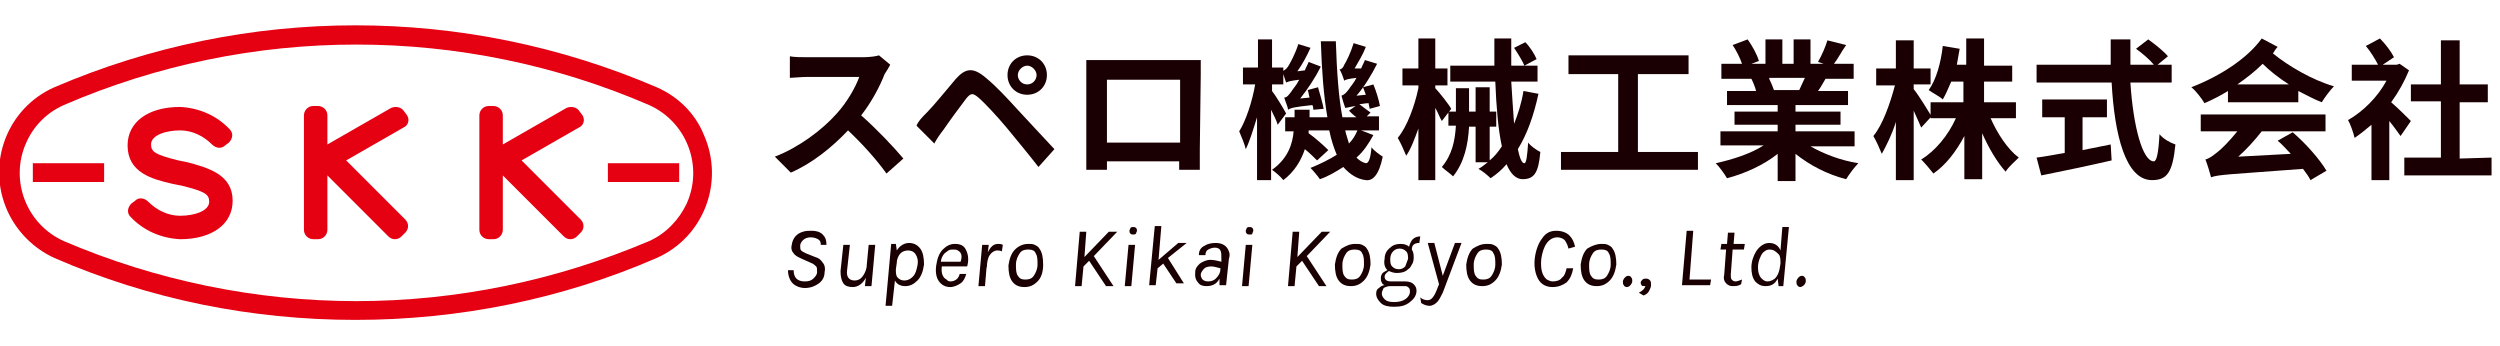 <?xml version="1.0" encoding="utf-8"?>
<!-- Generator: Adobe Illustrator 23.0.3, SVG Export Plug-In . SVG Version: 6.00 Build 0)  -->
<svg version="1.1" id="レイヤー_1" xmlns="http://www.w3.org/2000/svg" xmlns:xlink="http://www.w3.org/1999/xlink" x="0px"
	 y="0px" viewBox="0 0 266.5 36.9" style="enable-background:new 0 0 266.5 36.9;" xml:space="preserve">
<style type="text/css">
	.st0{fill:#E50012;}
	.st1{enable-background:new    ;}
	.st2{fill:#1A0002;}
</style>
<g id="logo" transform="translate(170 13)">
	<path id="パス_1" class="st0" d="M-107.9-0.7l-0.3-0.4c-0.3-0.5-0.9-0.6-1.4-0.4l-6.8,3.9v-3.1c0-0.6-0.5-1-1-1h-0.5
		c-0.6,0-1,0.5-1,1v12.2c0,0.6,0.5,1,1,1h0.5c0.6,0,1-0.5,1-1V5.7l6.5,6.5c0.4,0.4,1,0.4,1.4,0l0.4-0.4c0.4-0.4,0.4-1,0-1.4
		l-6.3-6.3l6.1-3.5C-107.8,0.4-107.6-0.2-107.9-0.7z"/>
	<path id="パス_2" class="st0" d="M-126.6-0.7l-0.3-0.4c-0.3-0.5-0.9-0.6-1.4-0.4l-6.8,3.9v-3.1c0-0.6-0.5-1-1-1h-0.5
		c-0.6,0-1,0.5-1,1v12.2c0,0.6,0.5,1,1,1h0.5c0.6,0,1-0.5,1-1V5.7l6.5,6.5c0.4,0.4,1,0.4,1.4,0l0.4-0.4c0.4-0.4,0.4-1,0-1.4
		l-6.3-6.3l6.1-3.5C-126.5,0.4-126.3-0.2-126.6-0.7z"/>
	<rect id="長方形_2" x="-105.2" y="4.4" class="st0" width="7.6" height="2"/>
	<rect id="長方形_3" x="-166.5" y="4.4" class="st0" width="7.6" height="2"/>
	<path id="パス_3" class="st0" d="M-100-3.7c-20.5-8.8-43.7-8.8-64.2,0c-5,2.2-7.3,8.1-5,13.2c1,2.2,2.8,4,5,5
		c10.1,4.4,21,6.6,32.1,6.6c11,0,22-2.2,32.1-6.6c5-2.2,7.3-8.1,5-13.2C-95.9-0.9-97.7-2.7-100-3.7z M-100.8,12.7
		c-9.9,4.2-20.5,6.4-31.2,6.4c-10.7,0-21.4-2.2-31.2-6.4c-4-1.8-5.8-6.5-4-10.5c0.8-1.8,2.2-3.2,4-4c19.9-8.6,42.5-8.6,62.4,0
		c4,1.8,5.8,6.5,4,10.5C-97.6,10.4-99,11.9-100.8,12.7L-100.8,12.7z"/>
	<path id="パス_4" class="st0" d="M-150,4.3l-0.5-0.1l-0.5-0.1c-2.4-0.6-2.9-0.9-2.9-1.7c0-1,1.6-1.5,3.1-1.5
		c1.3,0,2.5,0.6,3.4,1.5c0.4,0.4,1,0.5,1.4,0.1l0.4-0.3c0.4-0.4,0.5-1,0.1-1.4c-1.4-1.5-3.3-2.3-5.3-2.4c-3.4,0-5.6,1.6-5.6,4.1
		c0,2.9,2.6,3.6,4.8,4.1l0.5,0.1l0.5,0.1c2.4,0.6,2.9,0.9,2.9,1.7c0,1-1.6,1.5-3.1,1.5c-1.3,0-2.5-0.6-3.4-1.5
		c-0.4-0.4-1-0.5-1.4-0.1l-0.4,0.3c-0.4,0.4-0.5,1-0.1,1.4c1.4,1.5,3.3,2.3,5.3,2.4c3.4,0,5.6-1.6,5.6-4.1
		C-145.2,5.6-147.8,4.9-150,4.3z"/>
</g>
<g id="グループ化_1" transform="translate(19 8)">
	<g class="st1">
		<path class="st2" d="M75.9-1.1c-0.1,0.2-0.4,0.7-0.6,1c-0.5,1.3-1.4,3-2.5,4.4c1.6,1.4,3.5,3.4,4.5,4.6l-1.8,1.6
			c-1-1.4-2.5-3.1-4.1-4.6c-1.7,1.8-3.8,3.5-6.1,4.5l-1.7-1.7c2.6-1,5.1-2.9,6.6-4.6c1.1-1.2,2-2.8,2.4-3.9h-5.5
			c-0.7,0-1.6,0.1-1.9,0.1V-2c0.4,0.1,1.4,0.1,1.9,0.1H73c0.7,0,1.4-0.1,1.7-0.2L75.9-1.1z"/>
		<path class="st2" d="M79.8,4c0.7-0.7,2-2.3,3.1-3.6c1-1.1,1.8-1.3,3.2-0.1c1.1,0.9,2.3,2.2,3.3,3.3c1.1,1.2,2.8,3,4,4.3l-1.7,1.9
			c-1-1.3-2.5-3.1-3.4-4.2c-1-1.2-2.4-2.7-3-3.2c-0.6-0.5-0.8-0.5-1.3,0.1c-0.6,0.8-1.8,2.4-2.4,3.3c-0.4,0.5-0.8,1.1-1,1.5
			l-1.9-1.9C78.9,4.9,79.3,4.5,79.8,4z M90.5-2.1c1.2,0,2.1,0.9,2.1,2.1c0,1.2-0.9,2.1-2.1,2.1c-1.2,0-2.1-0.9-2.1-2.1
			S89.3-2.1,90.5-2.1z M90.5,1c0.6,0,1-0.5,1-1s-0.5-1-1-1s-1,0.5-1,1S89.9,1,90.5,1z"/>
		<path class="st2" d="M108.9,7.9c0,0.6,0,2.2,0,2.2h-2.2l0-0.9H99l0,0.9h-2.2c0-0.1,0-1.5,0-2.3V0c0-0.5,0-1.1,0-1.6
			c0.7,0,1.3,0,1.7,0h8.9c0.4,0,1,0,1.6,0c0,0.5,0,1.1,0,1.6L108.9,7.9L108.9,7.9z M99,0.5v6.7h7.8V0.5H99z"/>
	</g>
	<g class="st1">
		<path class="st2" d="M117.2,5.3c-0.1-0.4-0.4-1-0.7-1.6v7.5H115V4.5c-0.4,1.3-0.8,2.6-1.2,3.4c-0.1-0.5-0.5-1.4-0.7-1.9
			c0.7-1.1,1.4-3.2,1.7-5h-1.3v-1.8h1.6v-3h1.5v3h1.2V1h-1.2v0.7c0.4,0.5,1.3,2,1.5,2.4L117.2,5.3z M127.4,6.4
			c-0.5,0.9-1,1.7-1.8,2.4c0.3,0.3,0.6,0.5,1,0.6c0.3,0,0.5-0.5,0.6-1.7c0.3,0.4,0.9,0.8,1.2,1c-0.4,2-1.1,2.6-1.8,2.5
			c-0.9-0.1-1.7-0.6-2.4-1.4c-0.8,0.5-1.6,1-2.5,1.3c-0.2-0.3-0.7-0.9-1-1.2c1-0.4,2-0.9,2.8-1.4c-0.3-0.7-0.6-1.6-0.8-2.6h-2.2
			c0,0.1,0,0.2,0,0.3c0.7,0.5,1.6,1.3,2.1,1.8l-1.2,1.1c-0.3-0.3-0.8-0.8-1.3-1.2c-0.4,1.2-1.1,2.4-2.3,3.3
			c-0.2-0.3-0.9-0.9-1.2-1.1c1.7-1.2,2.2-2.8,2.3-4.1H118V4.5h1V3.7h1.6v0.8h1.9c-0.4-2.3-0.6-5-0.7-8.1h1.6c0.1,3.2,0.3,6,0.7,8.1
			h1.5c-0.3-0.2-0.6-0.5-0.8-0.7l0.7-0.5c-0.7,0.1-0.9,0.2-1.1,0.2c-0.1-0.3-0.3-0.9-0.4-1.3c0.3-0.1,0.5-0.3,0.8-0.7
			c0.1-0.2,0.5-0.6,0.8-1.2c-0.9,0.1-1.2,0.2-1.3,0.3c-0.1-0.3-0.3-0.9-0.5-1.2c0.2,0,0.4-0.2,0.5-0.5c0.2-0.3,0.7-1.3,1-2.3
			l1.3,0.4c-0.3,0.8-0.8,1.6-1.2,2.3l0.7,0c0.1-0.3,0.3-0.6,0.4-0.9l1.3,0.4c-0.6,1.2-1.4,2.5-2.2,3.4l1-0.1
			c-0.1-0.3-0.2-0.5-0.3-0.8l1.1-0.3c0.3,0.7,0.6,1.7,0.7,2.3L127,3.6c0-0.2-0.1-0.4-0.1-0.6c-0.4,0-0.7,0.1-1,0.1
			c0.4,0.3,0.9,0.7,1.2,0.9l-0.4,0.4h1.3v1.5h-1.9L127.4,6.4z M121,3.7c0-0.1,0-0.3-0.1-0.5c-1.9,0.2-2.3,0.3-2.6,0.5
			c0-0.3-0.3-0.9-0.4-1.3c0.3,0,0.5-0.3,0.8-0.7c0.1-0.2,0.5-0.6,0.8-1.2c-0.9,0.1-1.2,0.2-1.4,0.3c-0.1-0.3-0.3-0.9-0.4-1.2
			c0.2-0.1,0.4-0.2,0.6-0.5c0.2-0.3,0.8-1.4,1.1-2.4l1.3,0.4c-0.4,0.9-0.9,1.8-1.4,2.5l0.8-0.1c0.1-0.3,0.3-0.6,0.4-0.9l1.3,0.5
			c-0.6,1.2-1.4,2.4-2.2,3.4l1-0.1c-0.1-0.3-0.1-0.6-0.2-0.8l1.1-0.3c0.2,0.7,0.5,1.7,0.6,2.3L121,3.7z M124.4,5.9
			c0.1,0.5,0.3,1,0.4,1.4c0.4-0.4,0.7-0.9,0.9-1.4H124.4z"/>
		<path class="st2" d="M134.7,4.9c-0.2-0.3-0.4-0.9-0.7-1.4v7.7h-1.8V5.7c-0.4,1.1-0.8,2.2-1.3,2.9c-0.2-0.5-0.6-1.4-0.9-1.9
			c1-1.2,1.8-3.4,2.2-5.3V1.1h-1.7v-1.8h1.7v-3.2h1.8v3.2h1.3v1.8H134v0.3c0.4,0.4,1.5,1.8,1.7,2.2L134.7,4.9z M145,2
			c-0.5,2.3-1.2,4.3-2.2,5.9c0.2,0.9,0.4,1.5,0.7,1.5c0.2,0,0.3-0.7,0.4-2.2c0.3,0.4,0.9,0.8,1.3,1c-0.2,2.3-0.7,2.9-1.9,2.9
			c-0.7,0-1.3-0.6-1.7-1.6c-0.5,0.6-1.1,1.1-1.7,1.5c-0.3-0.3-0.9-0.8-1.3-1c0.4-0.2,0.7-0.5,1-0.7h-1.3V5.5h-0.7
			c-0.1,1.9-0.5,3.8-1.7,5.3c-0.3-0.3-0.9-0.7-1.2-1c1.1-1.3,1.4-2.8,1.5-4.4h-0.8V3.9h0.8V1.4h1.4v2.5h0.7V1.3h1.5v2.6h0.7v1.6
			h-0.7v3.6c0.5-0.4,0.9-0.9,1.3-1.5c-0.4-1.8-0.6-4.3-0.7-6.9h-4.8v-1.7h4.7c0-0.9,0-1.9,0-2.9h1.8c0,1,0,1.9,0,2.9h2.8v1.7h-2.8
			c0.1,1.6,0.2,3.2,0.3,4.5c0.4-1,0.8-2.2,1-3.5L145,2z M143.6-3.5c0.5,0.5,1,1.3,1.2,1.8l-1.3,0.7c-0.2-0.5-0.7-1.3-1.1-1.9
			L143.6-3.5z"/>
		<path class="st2" d="M162,8.2v1.9h-14.6V8.2h6.1v-8.3h-5.3v-2H161v2h-5.4v8.3H162z"/>
		<path class="st2" d="M174,7.6c1.4,0.8,3.2,1.5,5.1,1.8c-0.4,0.4-1,1.2-1.3,1.7c-2-0.5-3.9-1.5-5.4-2.7v2.9h-1.9V8.4
			c-1.5,1.2-3.5,2.1-5.4,2.6c-0.3-0.5-0.8-1.2-1.2-1.6c1.8-0.4,3.7-1,5.1-1.9h-4.6V6h6.1V5.3h-4.6V3.9h4.6V3.2h-5.4V1.7h3.1
			c-0.1-0.4-0.3-0.9-0.5-1.3l0.2,0h-3.4v-1.6h2.2c-0.2-0.6-0.6-1.4-1-2l1.6-0.6c0.5,0.7,1,1.6,1.2,2.3l-0.8,0.3h1.5v-2.6h1.8v2.6
			h1.2v-2.6h1.8v2.6h1.4l-0.6-0.2c0.4-0.7,0.8-1.6,1-2.3l2,0.5c-0.5,0.7-0.9,1.5-1.3,2h2.1v1.6h-3c-0.3,0.5-0.5,0.9-0.8,1.3h3.2v1.5
			h-5.6v0.7h4.8v1.4h-4.8V6h6.3v1.6L174,7.6L174,7.6z M169.6,0.4c0.2,0.4,0.4,0.9,0.5,1.2l-0.3,0h3c0.2-0.4,0.4-0.9,0.6-1.3H169.6z"
			/>
		<path class="st2" d="M185.8,5.6c-0.2-0.5-0.5-1.1-0.8-1.8v7.4h-1.9V5c-0.4,1.3-1,2.5-1.5,3.4c-0.2-0.5-0.6-1.4-0.9-1.9
			c1-1.2,1.8-3.5,2.3-5.4h-2v-1.8h2.1v-3h1.9v3h1.8V1H185v0.5c0.5,0.6,1.6,2.4,1.9,2.9L185.8,5.6z M193.2,4.6c0.7,1.6,1.8,3.3,3,4.2
			c-0.4,0.4-1.1,1-1.4,1.5c-0.9-1-1.8-2.5-2.5-4.1v4.9h-1.9V6.5c-0.9,1.7-2,3.1-3.3,4c-0.3-0.4-0.9-1.1-1.3-1.5
			c1.5-0.9,2.9-2.6,3.7-4.4h-2.7V2.9h3.5V0.7H189c-0.3,0.7-0.6,1.4-0.9,1.9c-0.3-0.3-1.1-0.7-1.5-1c0.8-1.1,1.3-2.9,1.5-4.7l1.8,0.3
			c-0.1,0.6-0.2,1.1-0.3,1.7h1v-2.8h1.9V-1h3v1.7h-3v2.2h3.4v1.7L193.2,4.6L193.2,4.6z"/>
		<path class="st2" d="M208.1,0.8c0.3,4.7,1.3,8.4,2.5,8.4c0.3,0,0.5-0.9,0.6-2.9c0.4,0.5,1.1,0.9,1.7,1.1c-0.3,3-0.9,3.8-2.5,3.8
			c-2.8,0-4-4.8-4.3-10.4h-8v-1.9h7.9c0-0.9,0-1.8,0-2.7h2.1c0,0.9,0,1.8,0,2.7h2.5c-0.4-0.5-1.2-1.2-1.9-1.7l1.3-1
			c0.7,0.5,1.7,1.3,2.1,1.8L211-1.1h1.5v1.9C212.5,0.8,208.1,0.8,208.1,0.8z M203,8c1-0.2,2-0.4,3-0.6l0.1,1.7
			c-2.6,0.6-5.5,1.2-7.5,1.6l-0.5-1.9c0.8-0.1,1.9-0.3,3-0.5V4.5h-2.4V2.6h6.9v1.9H203L203,8L203,8z"/>
		<path class="st2" d="M223.8-3c-0.2,0.2-0.4,0.5-0.5,0.7c1.6,1.3,4.1,2.8,6.5,3.5c-0.4,0.4-1,1.2-1.3,1.7c-0.8-0.3-1.7-0.8-2.5-1.2
			v1.2h-7.5V1.7c-0.8,0.5-1.6,0.9-2.5,1.3c-0.3-0.5-0.9-1.3-1.4-1.7c3.1-1.2,6-3.1,7.5-5.2L223.8-3z M225.4,6.1
			c1.4,1.2,2.9,2.9,3.6,4.1l-1.7,1c-0.2-0.4-0.5-0.8-0.8-1.2c-7.9,0.6-9,0.6-9.8,0.9c-0.1-0.4-0.4-1.4-0.6-1.9
			c0.4-0.1,0.8-0.4,1.3-0.8c0.4-0.3,1.3-1.2,2.1-2.2h-3.9V4.2h13.3V6h-6.8c-0.7,0.9-1.6,1.9-2.5,2.7l5.6-0.3c-0.5-0.5-0.9-1-1.4-1.4
			L225.4,6.1z M225,1c-1.1-0.7-2.1-1.5-2.8-2.2c-0.8,0.8-1.7,1.5-2.7,2.2H225z"/>
		<path class="st2" d="M236.9,6.5c-0.3-0.4-0.7-1-1.2-1.6v6.3h-1.9V5.3c-0.6,0.5-1.2,1-1.8,1.4c-0.1-0.5-0.5-1.6-0.7-1.9
			c1.6-0.9,3.2-2.5,4.1-4.2h-3.7v-1.7h2.8c-0.3-0.6-0.8-1.4-1.3-2l1.5-0.8c0.6,0.6,1.2,1.4,1.5,2L235-1.1h1.5l0.3-0.1l1,0.7
			c-0.5,1.2-1.1,2.3-1.9,3.4c0.7,0.6,1.8,1.7,2.1,2L236.9,6.5z M246.6,8.8v1.9h-9.3V8.8h3.9v-6H238V1h3.2v-4.7h2V1h3v1.9h-3v6
			L246.6,8.8L246.6,8.8z"/>
	</g>
	<g class="st1">
		<path class="st2" d="M67.5,16.6c0.5,0,0.9,0.1,1.2,0.4c0.3,0.3,0.4,0.6,0.4,1.1h-0.6c0-0.3-0.1-0.5-0.3-0.6
			c-0.2-0.1-0.4-0.2-0.8-0.2c-0.3,0-0.6,0.1-0.8,0.3c-0.2,0.2-0.3,0.4-0.3,0.6c0,0.2,0,0.4,0.1,0.5s0.3,0.2,0.5,0.3l1,0.4
			c0.4,0.1,0.6,0.3,0.8,0.6c0.2,0.2,0.3,0.6,0.2,1c0,0.5-0.2,0.9-0.6,1.2c-0.4,0.3-0.9,0.5-1.5,0.5c-0.5,0-1-0.2-1.3-0.5
			c-0.3-0.3-0.5-0.8-0.5-1.4h0.6c0,0.4,0.1,0.7,0.3,0.9c0.2,0.2,0.5,0.3,0.9,0.3c0.4,0,0.7-0.1,0.9-0.3c0.2-0.2,0.4-0.4,0.4-0.7
			c0-0.3,0-0.5-0.1-0.6s-0.3-0.3-0.6-0.4l-0.9-0.4c-0.4-0.2-0.7-0.3-0.9-0.6c-0.2-0.2-0.3-0.5-0.2-0.9c0.1-0.7,0.5-1.2,1.2-1.4
			C66.9,16.6,67.2,16.6,67.5,16.6z"/>
		<path class="st2" d="M73.3,21.6c-0.3,0.6-0.8,1-1.4,1c-0.4,0-0.8-0.1-1-0.4c-0.2-0.3-0.3-0.7-0.3-1.3l0.3-2.8h0.7l-0.3,2.7
			c-0.1,0.7,0.2,1.1,0.8,1.1c0.4,0,0.7-0.2,0.9-0.5c0.2-0.3,0.4-0.7,0.4-1.2l0.2-2.1h0.7l-0.4,4.4h-0.7L73.3,21.6z"/>
		<path class="st2" d="M76.6,18.7c0.3-0.5,0.8-0.8,1.3-0.8c0.5,0,0.9,0.2,1.2,0.6c0.3,0.4,0.4,1,0.4,1.7c-0.1,0.7-0.3,1.3-0.7,1.7
			c-0.4,0.4-0.8,0.6-1.3,0.6c-0.5,0-0.9-0.2-1.1-0.6l-0.3,2.7h-0.7l0.6-6.6h0.5L76.6,18.7z M76.5,20.7c0,0.4,0,0.7,0.2,0.9
			c0.2,0.2,0.4,0.3,0.7,0.3c0.3,0,0.6-0.1,0.9-0.4c0.3-0.3,0.4-0.7,0.5-1.2s0-0.9-0.2-1.2c-0.2-0.3-0.5-0.4-0.8-0.4
			c-0.3,0-0.6,0.1-0.8,0.3c-0.2,0.2-0.4,0.6-0.4,1h0L76.5,20.7L76.5,20.7L76.5,20.7z"/>
		<path class="st2" d="M82.3,22c0.5,0,0.9-0.3,1-0.8H84c-0.1,0.4-0.3,0.8-0.6,1c-0.3,0.2-0.7,0.4-1.1,0.4c-0.5,0-0.9-0.2-1.2-0.6
			c-0.3-0.4-0.4-1-0.3-1.7c0.1-0.7,0.3-1.3,0.7-1.7c0.4-0.4,0.8-0.6,1.3-0.6c0.6,0,1,0.2,1.2,0.7c0.2,0.4,0.3,1,0.1,1.7h-2.7
			c-0.1,0.7,0.1,1.2,0.5,1.4C82,21.9,82.1,22,82.3,22z M83.1,18.7c-0.1-0.1-0.3-0.1-0.5-0.1c-0.2,0-0.3,0-0.5,0.1
			c-0.1,0.1-0.3,0.2-0.4,0.3c-0.2,0.2-0.4,0.6-0.4,0.9h2.1C83.6,19.3,83.5,18.9,83.1,18.7z"/>
		<path class="st2" d="M87.8,18.8c-0.2-0.1-0.3-0.1-0.5-0.1c-0.3,0-0.6,0.2-0.8,0.5c-0.2,0.3-0.3,0.8-0.3,1.3h-0.2
			c0.1-0.7,0.2-1.2,0.3-1.6l-0.3,3.6h-0.7l0.4-4.4h0.7l-0.1,0.8c0.3-0.6,0.6-0.9,1.1-0.9c0.2,0,0.3,0,0.5,0.1L87.8,18.8z"/>
		<path class="st2" d="M90.6,18c0.3,0,0.5,0,0.7,0.1c0.2,0.1,0.4,0.2,0.5,0.4c0.3,0.4,0.4,1,0.4,1.7C92.2,21,92,21.6,91.6,22
			c-0.4,0.4-0.8,0.6-1.4,0.6s-1-0.2-1.3-0.6c-0.3-0.4-0.4-1-0.4-1.7c0.1-0.7,0.3-1.3,0.7-1.7C89.6,18.2,90.1,18,90.6,18z M90.6,18.6
			c-0.4,0-0.7,0.1-0.9,0.4c-0.2,0.3-0.4,0.7-0.4,1.2c0,0.5,0,0.9,0.2,1.2c0.2,0.3,0.4,0.4,0.8,0.4s0.7-0.1,0.9-0.4
			c0.2-0.3,0.4-0.7,0.4-1.2s0-0.9-0.2-1.2C91.3,18.7,91,18.6,90.6,18.6z"/>
		<path class="st2" d="M96.8,16.7l-0.2,2.7l2.6-2.7h0.9l-2.5,2.6l2.1,3.2h-0.8l-1.8-2.7l-0.6,0.6l-0.2,2.1h-0.7l0.5-5.8H96.8z"/>
		<path class="st2" d="M101.3,18.1h0.7l-0.4,4.4h-0.7L101.3,18.1z M101.8,17c-0.1,0-0.2,0-0.3-0.1c-0.1-0.1-0.1-0.2-0.1-0.3
			c0-0.1,0.1-0.2,0.1-0.3c0.1-0.1,0.2-0.1,0.3-0.1s0.2,0,0.3,0.1c0.1,0.1,0.1,0.2,0.1,0.3c0,0.1-0.1,0.2-0.1,0.3
			C102,17,101.9,17,101.8,17z"/>
		<path class="st2" d="M105,20.1l-0.6,0.5l-0.2,1.8h-0.7l0.6-6.3h0.7l-0.3,3.6l2.1-1.8h0.9l-2,1.6l1.7,2.7h-0.8L105,20.1z"/>
		<path class="st2" d="M111.2,19.6c0-0.4,0-0.7-0.1-0.9c-0.1-0.2-0.3-0.3-0.6-0.3c-0.3,0-0.5,0.1-0.7,0.2c-0.2,0.1-0.3,0.3-0.3,0.6
			h-0.7c0-0.5,0.2-0.8,0.6-1c0.3-0.2,0.7-0.3,1.2-0.3c0.7,0,1.2,0.3,1.4,0.9c0.1,0.2,0.1,0.5,0,0.8l-0.3,2.8H111v-0.7
			c-0.3,0.6-0.8,0.8-1.4,0.8c-0.4,0-0.7-0.1-0.9-0.4c-0.2-0.2-0.3-0.5-0.3-0.8c0-0.3,0-0.5,0.1-0.7c0.1-0.2,0.2-0.3,0.4-0.5
			c0.3-0.2,0.7-0.4,1.1-0.4c0.4,0,0.8,0.1,1.2,0.2L111.2,19.6z M111.1,20.6c-0.4-0.1-0.7-0.2-1-0.2c-0.3,0-0.6,0.1-0.7,0.2
			S109,21,109,21.3c0,0.2,0.1,0.4,0.2,0.5c0.1,0.1,0.3,0.2,0.6,0.2c0.3,0,0.6-0.1,0.8-0.3C110.9,21.4,111.1,21.1,111.1,20.6
			L111.1,20.6z"/>
		<path class="st2" d="M113.8,18.1h0.7l-0.4,4.4h-0.7L113.8,18.1z M114.2,17c-0.1,0-0.2,0-0.3-0.1c-0.1-0.1-0.1-0.2-0.1-0.3
			c0-0.1,0.1-0.2,0.1-0.3c0.1-0.1,0.2-0.1,0.3-0.1c0.1,0,0.2,0,0.3,0.1c0.1,0.1,0.1,0.2,0.1,0.3c0,0.1-0.1,0.2-0.1,0.3
			C114.5,17,114.4,17,114.2,17z"/>
		<path class="st2" d="M119.5,16.7l-0.2,2.7l2.6-2.7h0.9l-2.5,2.6l2.1,3.2h-0.8l-1.8-2.7l-0.6,0.6l-0.2,2.1h-0.7l0.5-5.8H119.5z"/>
		<path class="st2" d="M125.5,18c0.3,0,0.5,0,0.7,0.1c0.2,0.1,0.4,0.2,0.5,0.4c0.3,0.4,0.4,1,0.4,1.7c-0.1,0.7-0.3,1.3-0.7,1.7
			c-0.4,0.4-0.8,0.6-1.4,0.6c-0.6,0-1-0.2-1.3-0.6c-0.3-0.4-0.4-1-0.4-1.7c0.1-0.7,0.3-1.3,0.7-1.7C124.5,18.2,124.9,18,125.5,18z
			 M125.4,18.6c-0.4,0-0.7,0.1-0.9,0.4c-0.2,0.3-0.4,0.7-0.4,1.2c0,0.5,0,0.9,0.2,1.2c0.2,0.3,0.4,0.4,0.8,0.4s0.7-0.1,0.9-0.4
			c0.2-0.3,0.4-0.7,0.4-1.2s0-0.9-0.2-1.2C126.1,18.7,125.8,18.6,125.4,18.6z"/>
		<path class="st2" d="M131.2,18.3c0.1-0.3,0.2-0.6,0.4-0.8c0.2-0.2,0.5-0.3,0.8-0.3l-0.1,0.7c-0.5,0-0.8,0.2-0.8,0.7
			c0.2,0.3,0.2,0.6,0.2,0.9c0,0.3-0.1,0.6-0.2,0.7c-0.1,0.2-0.2,0.4-0.4,0.5c-0.3,0.3-0.7,0.4-1.2,0.4c-0.3,0-0.6-0.1-0.8-0.2
			c-0.1,0-0.2,0.1-0.3,0.2c-0.1,0.1-0.2,0.2-0.2,0.4c0,0.3,0.2,0.5,0.7,0.5h1.5c0.4,0,0.7,0.1,0.9,0.3c0.2,0.2,0.3,0.4,0.3,0.7
			c0,0.5-0.3,0.9-0.7,1.2c-0.5,0.4-1,0.5-1.7,0.5c-0.6,0-1.1-0.1-1.4-0.4c-0.3-0.3-0.5-0.6-0.5-1c0-0.3,0.1-0.5,0.3-0.6
			c0.2-0.2,0.4-0.3,0.6-0.3c-0.2-0.1-0.3-0.2-0.3-0.3c-0.1-0.1-0.1-0.3-0.1-0.5c0-0.2,0.1-0.4,0.2-0.5c0.1-0.1,0.3-0.2,0.5-0.3
			c-0.3-0.3-0.4-0.7-0.3-1.2c0-0.5,0.2-0.9,0.6-1.2c0.3-0.3,0.7-0.4,1.1-0.4S131,18.1,131.2,18.3z M128.3,23.3
			c0,0.2,0.1,0.4,0.3,0.6c0.2,0.2,0.5,0.3,1,0.3c0.5,0,0.9-0.1,1.2-0.3c0.3-0.2,0.5-0.5,0.5-0.8c0-0.1,0-0.3-0.1-0.4
			s-0.2-0.2-0.4-0.2h-1.6c-0.3,0-0.5,0.1-0.7,0.2C128.4,22.9,128.3,23.1,128.3,23.3z M131.1,19.6c0-0.3,0-0.6-0.2-0.8
			c-0.2-0.2-0.4-0.3-0.7-0.3s-0.5,0.1-0.7,0.3c-0.2,0.2-0.3,0.5-0.3,0.8c0,0.3,0,0.6,0.2,0.8s0.4,0.3,0.7,0.3c0.3,0,0.5-0.1,0.7-0.3
			C130.9,20.1,131,19.9,131.1,19.6z"/>
		<path class="st2" d="M132.4,23.7c0.2,0.2,0.5,0.3,0.8,0.3c0.4,0,0.7-0.4,1-1.2l0.2-0.5l-1.2-4.4h0.7l0.9,3.5l1.3-3.5h0.7l-2,5.3
			c-0.2,0.4-0.4,0.8-0.6,1c-0.2,0.2-0.5,0.4-0.8,0.4s-0.6-0.1-0.9-0.3L132.4,23.7z"/>
		<path class="st2" d="M139.5,18c0.3,0,0.5,0,0.7,0.1c0.2,0.1,0.4,0.2,0.5,0.4c0.3,0.4,0.4,1,0.4,1.7c-0.1,0.7-0.3,1.3-0.7,1.7
			c-0.4,0.4-0.8,0.6-1.4,0.6c-0.6,0-1-0.2-1.3-0.6c-0.3-0.4-0.4-1-0.4-1.7c0.1-0.7,0.3-1.3,0.7-1.7C138.5,18.2,138.9,18,139.5,18z
			 M139.4,18.6c-0.4,0-0.7,0.1-0.9,0.4c-0.2,0.3-0.4,0.7-0.4,1.2c0,0.5,0,0.9,0.2,1.2c0.2,0.3,0.4,0.4,0.8,0.4
			c0.4,0,0.7-0.1,0.9-0.4c0.2-0.3,0.4-0.7,0.4-1.2c0-0.5,0-0.9-0.2-1.2C140.1,18.7,139.8,18.6,139.4,18.6z"/>
		<path class="st2" d="M146.9,16.6c0.6,0,1.1,0.2,1.4,0.5c0.3,0.3,0.5,0.7,0.6,1.2l-0.7,0.2c-0.1-0.4-0.2-0.6-0.4-0.9
			c-0.2-0.2-0.5-0.3-0.8-0.3c-0.4,0-0.8,0.2-1.1,0.6c-0.3,0.4-0.5,1-0.6,1.7c-0.1,1.1,0.1,1.8,0.6,2.2c0.2,0.1,0.4,0.2,0.6,0.2
			c0.4,0,0.8-0.1,1-0.4c0.3-0.2,0.4-0.6,0.5-1h0.7c-0.1,0.6-0.3,1.1-0.7,1.5c-0.4,0.3-0.9,0.5-1.5,0.5c-0.7,0-1.2-0.3-1.5-0.8
			c-0.3-0.5-0.5-1.3-0.4-2.2c0.1-0.9,0.4-1.7,0.8-2.2C145.8,16.8,146.3,16.6,146.9,16.6z"/>
		<path class="st2" d="M151.7,18c0.3,0,0.5,0,0.7,0.1c0.2,0.1,0.4,0.2,0.5,0.4c0.3,0.4,0.4,1,0.4,1.7c-0.1,0.7-0.3,1.3-0.7,1.7
			c-0.4,0.4-0.8,0.6-1.4,0.6c-0.6,0-1-0.2-1.3-0.6c-0.3-0.4-0.4-1-0.4-1.7c0.1-0.7,0.3-1.3,0.7-1.7C150.7,18.2,151.2,18,151.7,18z
			 M151.7,18.6c-0.4,0-0.7,0.1-0.9,0.4c-0.2,0.3-0.4,0.7-0.4,1.2c0,0.5,0,0.9,0.2,1.2c0.2,0.3,0.4,0.4,0.8,0.4
			c0.4,0,0.7-0.1,0.9-0.4c0.2-0.3,0.4-0.7,0.4-1.2s0-0.9-0.2-1.2C152.4,18.7,152.1,18.6,151.7,18.6z"/>
		<path class="st2" d="M154.4,22.6c-0.1,0-0.3-0.1-0.3-0.2c-0.1-0.1-0.1-0.2-0.1-0.4c0-0.1,0.1-0.3,0.2-0.4c0.1-0.1,0.2-0.2,0.4-0.2
			c0.1,0,0.3,0.1,0.3,0.2c0.1,0.1,0.1,0.2,0.1,0.4c0,0.1-0.1,0.3-0.2,0.4C154.7,22.5,154.6,22.6,154.4,22.6z"/>
		<path class="st2" d="M156,22.4c-0.1-0.1-0.1-0.2-0.1-0.3c0-0.1,0.1-0.2,0.2-0.3c0.1-0.1,0.2-0.1,0.4-0.1c0.2,0,0.3,0.1,0.4,0.2
			c0.1,0.1,0.1,0.3,0.1,0.5c0,0.2-0.1,0.4-0.2,0.6c-0.1,0.2-0.3,0.4-0.6,0.5l-0.5-0.3c0.4-0.2,0.6-0.4,0.7-0.7
			C156.1,22.5,156,22.5,156,22.4z"/>
		<path class="st2" d="M161.1,21.8h2.3l-0.1,0.6h-3l0.5-5.8h0.7L161.1,21.8z"/>
		<path class="st2" d="M166.6,22.3c-0.3,0.2-0.6,0.2-0.9,0.2c-0.3,0-0.5-0.1-0.7-0.3c-0.2-0.2-0.3-0.5-0.2-0.9l0.2-2.7h-0.6l0.1-0.6
			h0.6l0.1-1.2h0.7l-0.1,1.2h1.2l-0.1,0.6h-1.2l-0.2,2.7c0,0.2,0,0.4,0.1,0.5c0.1,0.1,0.2,0.2,0.4,0.2c0.2,0,0.4-0.1,0.7-0.2
			L166.6,22.3z"/>
		<path class="st2" d="M170.5,21.7c-0.3,0.6-0.7,0.8-1.3,0.8c-0.5,0-0.8-0.2-1.1-0.5c-0.3-0.4-0.4-0.9-0.4-1.5
			c0-0.6,0.2-1.2,0.5-1.7c0.4-0.6,0.9-0.9,1.4-0.9c0.6,0,1,0.3,1.2,0.8l0.2-2.5h0.7l-0.6,6.3h-0.5L170.5,21.7z M169.6,18.6
			c-0.2,0-0.4,0.1-0.5,0.2c-0.2,0.1-0.3,0.3-0.4,0.5c-0.2,0.4-0.3,0.8-0.3,1.2c0,0.5,0.1,0.8,0.3,1.1c0.2,0.2,0.4,0.4,0.7,0.4
			c0.3,0,0.5-0.1,0.8-0.3c0.3-0.3,0.4-0.6,0.5-1l0.1-0.6c0-0.4,0-0.8-0.2-1C170.2,18.7,170,18.6,169.6,18.6z"/>
		<path class="st2" d="M172.9,22.6c-0.1,0-0.3-0.1-0.3-0.2c-0.1-0.1-0.1-0.2-0.1-0.4c0-0.1,0.1-0.3,0.2-0.4c0.1-0.1,0.2-0.2,0.4-0.2
			c0.1,0,0.3,0.1,0.3,0.2c0.1,0.1,0.1,0.2,0.1,0.4c0,0.1-0.1,0.3-0.2,0.4C173.2,22.5,173,22.6,172.9,22.6z"/>
	</g>
</g>
</svg>
